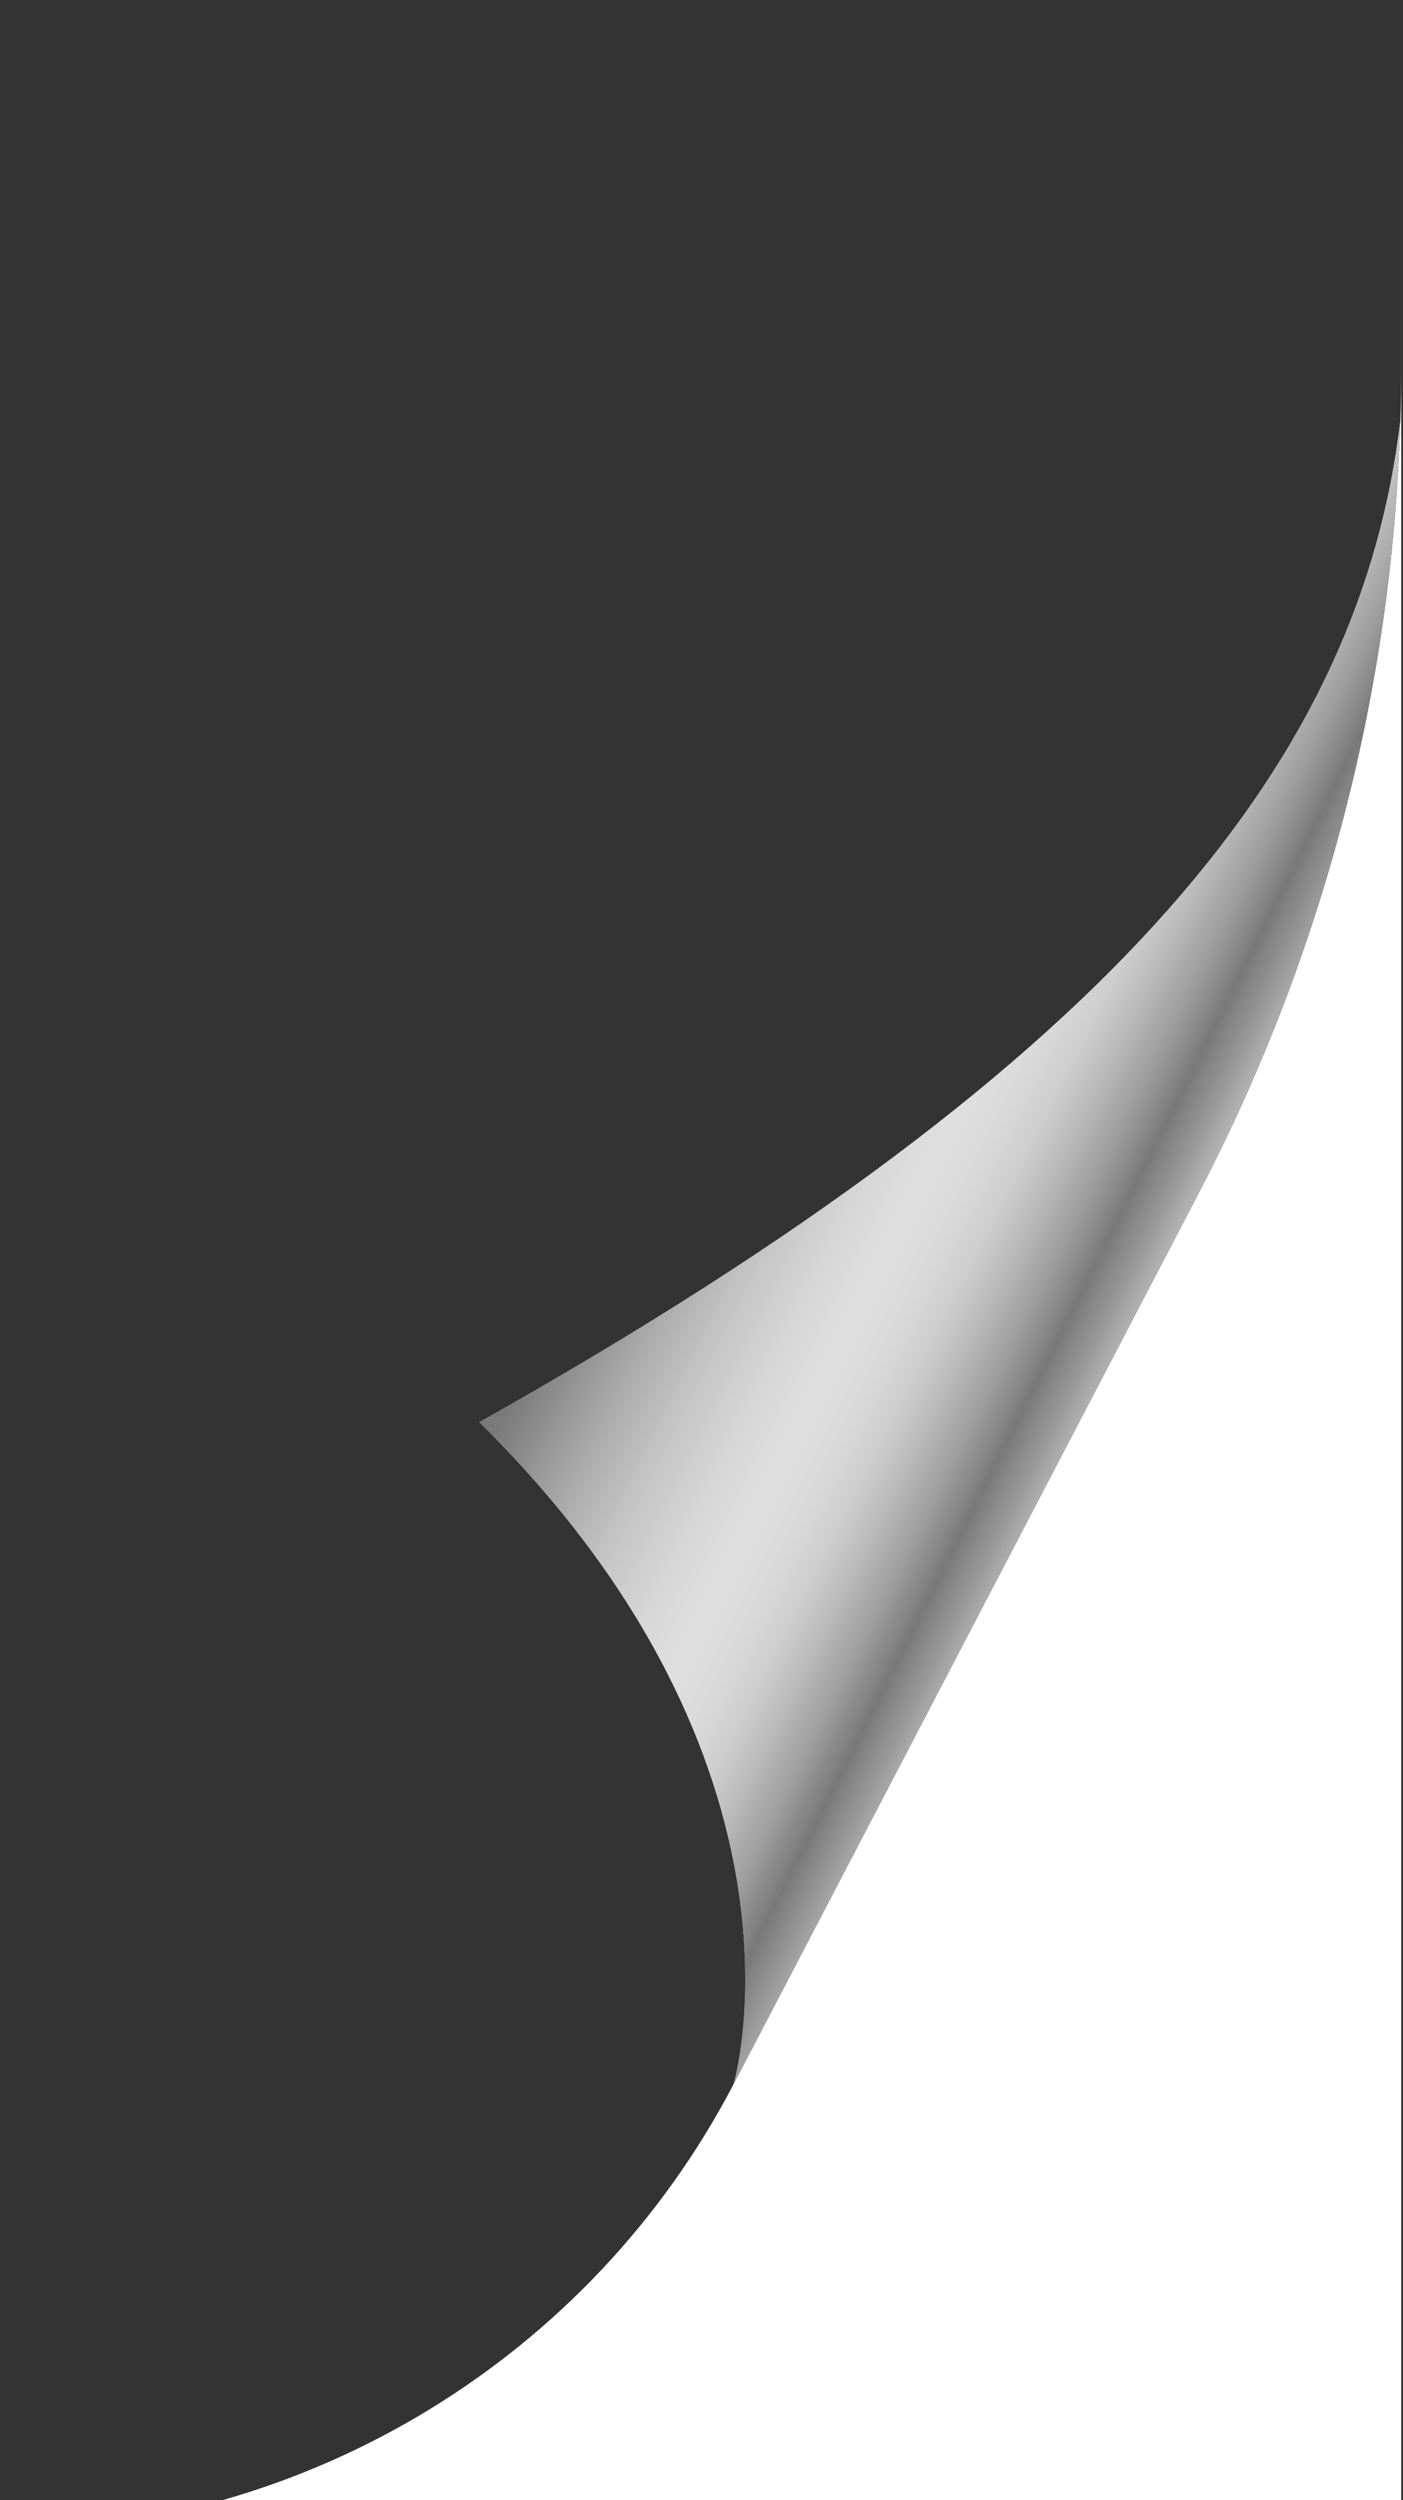 <svg width="87" height="155" viewBox="0 0 87 155" fill="none" xmlns="http://www.w3.org/2000/svg">
<rect x="0" y="0" width="87" height="155" fill="#333333" stroke="none"/>
<path d="M-4.57764e-05 156.99C19.136 156.837 36.638 146.163 45.49 129.22L74.332 73.98C82.075 59.147 86.341 42.778 86.834 26.098C86.873 25.009 86.886 23.911 86.886 22.815L86.888 0V156.99H-4.57764e-05Z" fill="white"/>
<path d="M86.834 26.098C86.341 42.778 82.075 59.147 74.332 73.98L45.49 129.22C45.49 129.22 51.347 109.541 29.723 88.175C70.067 65.493 84.372 46.659 86.834 26.098Z" fill="#BABABA"/>
<path style="mix-blend-mode:color-burn" d="M86.834 26.098C86.341 42.778 82.075 59.147 74.332 73.98L45.49 129.22C45.49 129.22 51.347 109.541 29.723 88.175C70.067 65.493 84.372 46.659 86.834 26.098Z" fill="url(#paint0_linear_25_1941)"/>
<defs>
<linearGradient id="paint0_linear_25_1941" x1="42.139" y1="65.681" x2="73.499" y2="81.404" gradientUnits="userSpaceOnUse">
<stop stop-color="#797979"/>
<stop offset="0.04" stop-color="#858585"/>
<stop offset="0.17" stop-color="#ABABAB"/>
<stop offset="0.29" stop-color="#C7C7C7"/>
<stop offset="0.4" stop-color="#D8D8D8"/>
<stop offset="0.48" stop-color="#DFDFDF"/>
<stop offset="0.55" stop-color="#DADADA"/>
<stop offset="0.62" stop-color="#CECECE"/>
<stop offset="0.68" stop-color="#BABABA"/>
<stop offset="0.75" stop-color="#9E9E9E"/>
<stop offset="0.82" stop-color="#797979"/>
<stop offset="0.88" stop-color="#989898"/>
<stop offset="1" stop-color="#E2E2E2"/>
</linearGradient>
</defs>
</svg>
